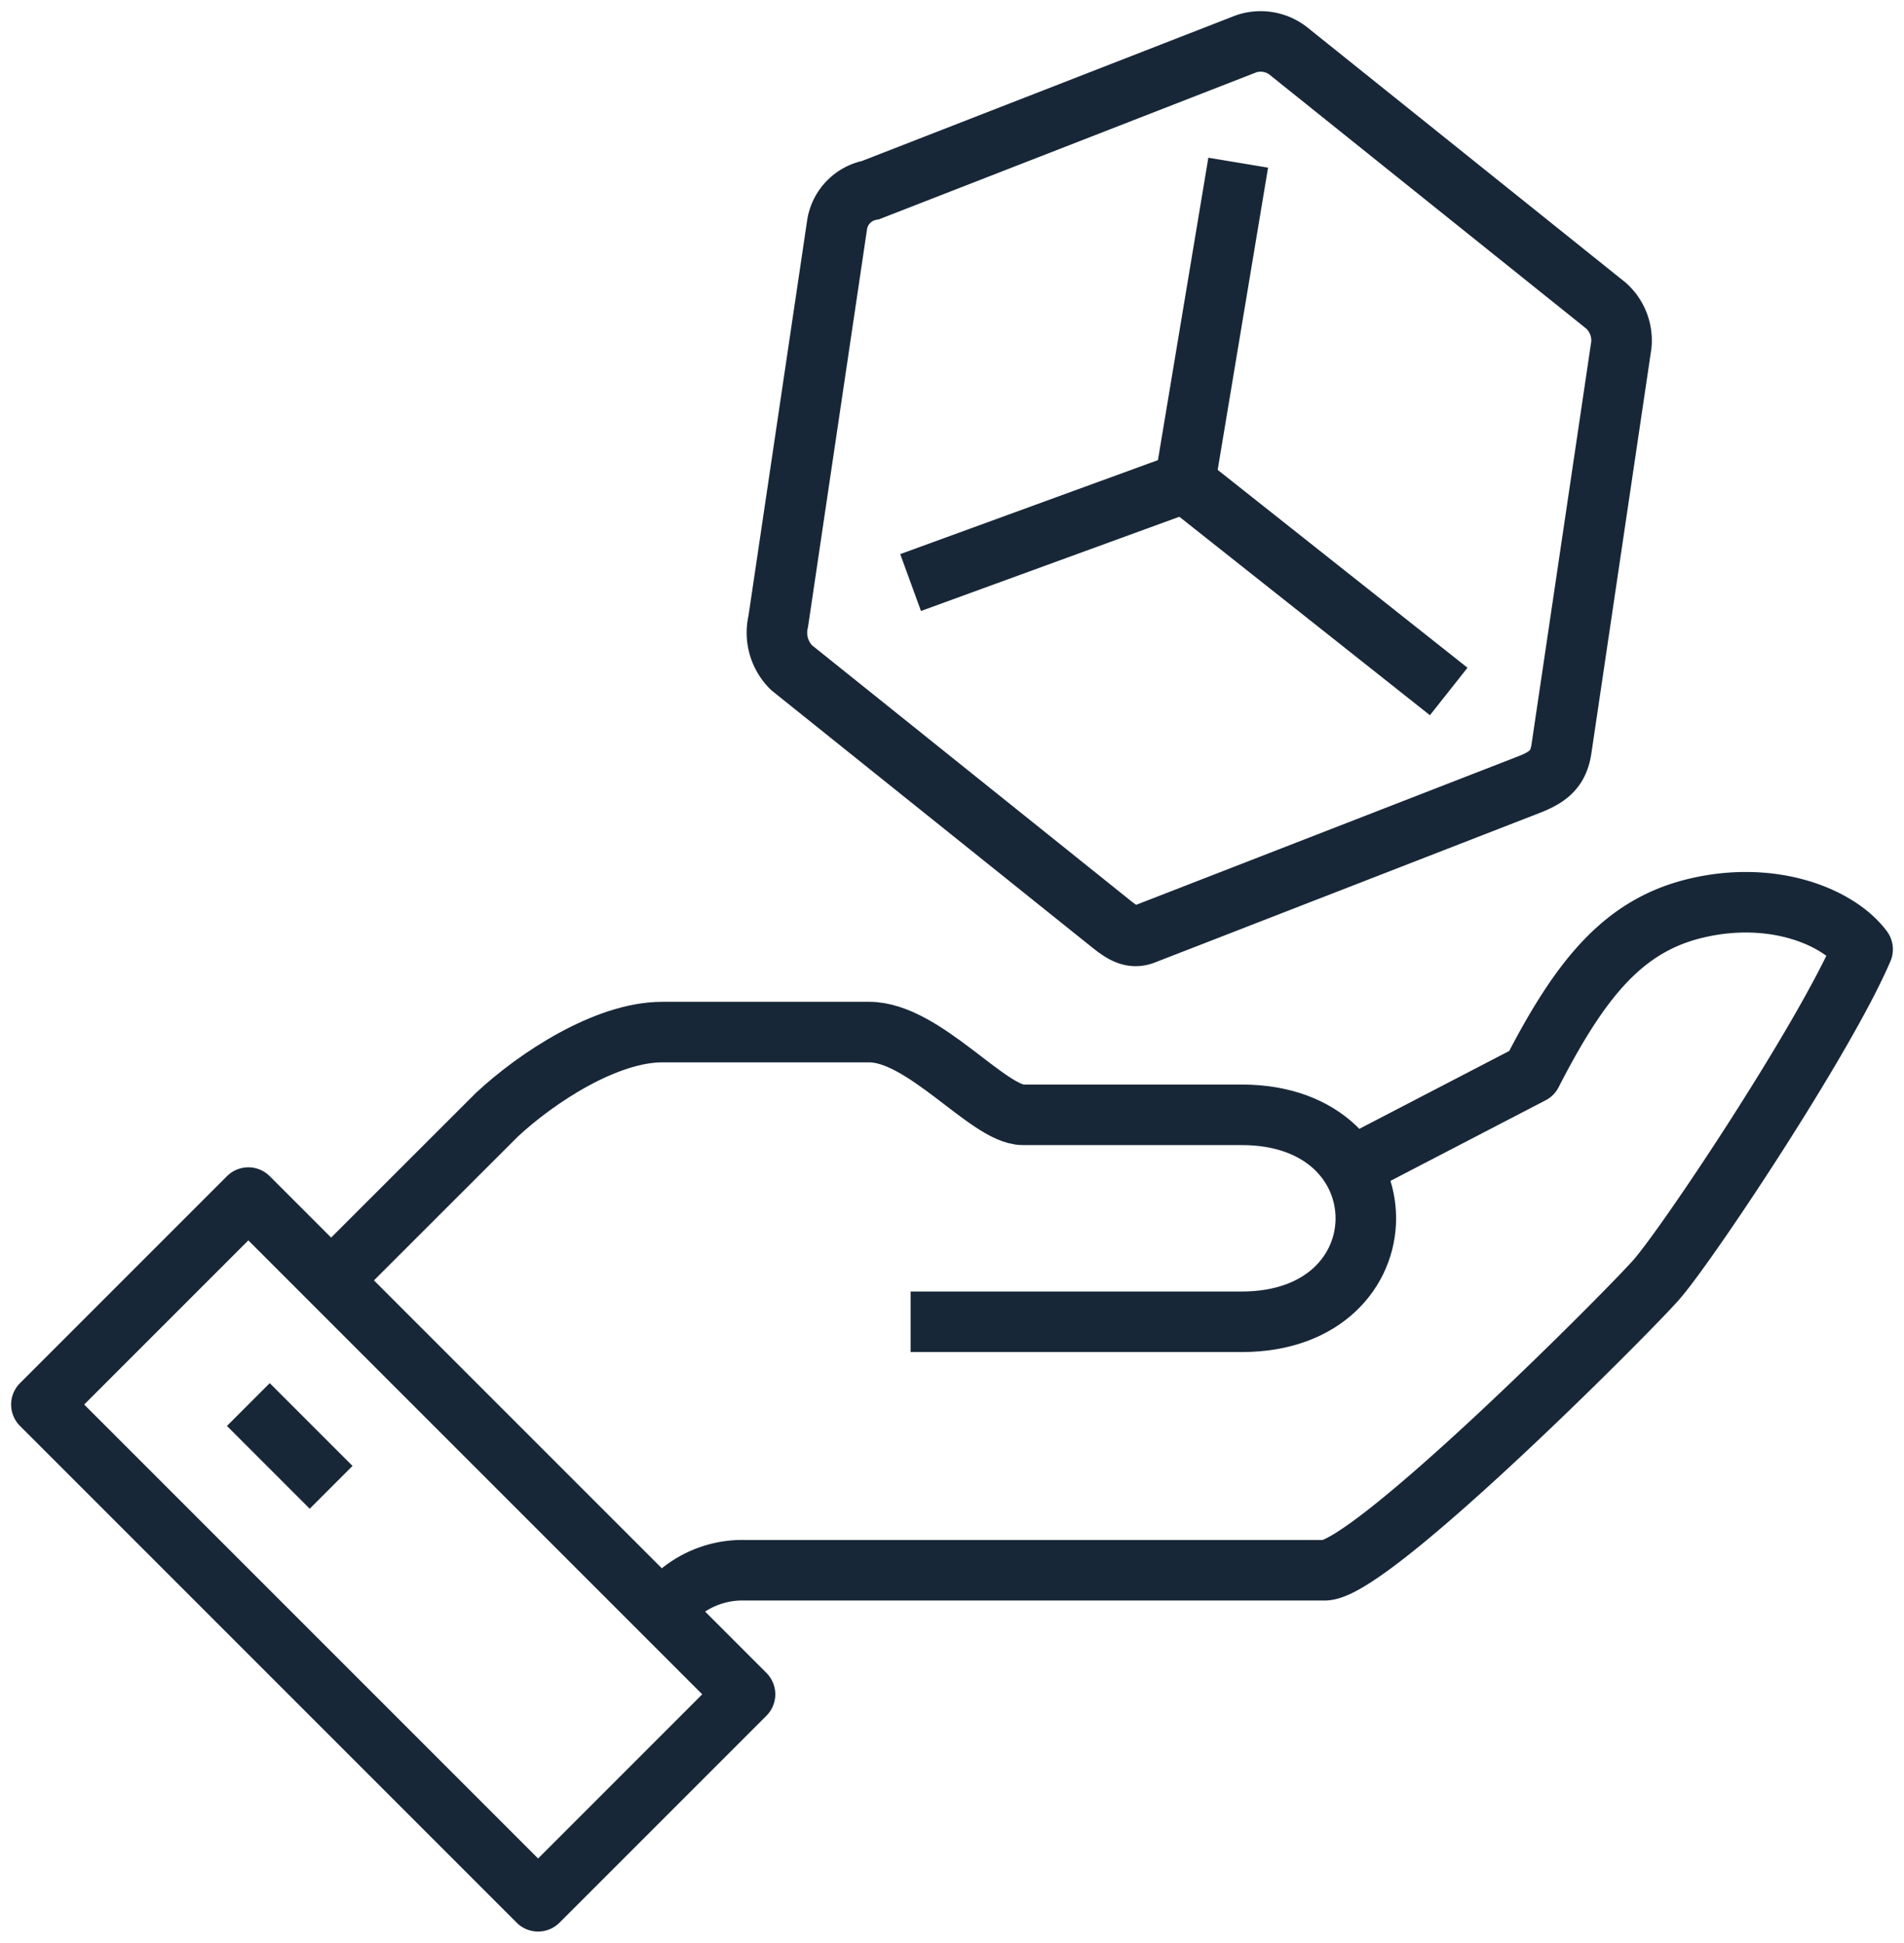 <svg xmlns="http://www.w3.org/2000/svg" xmlns:xlink="http://www.w3.org/1999/xlink" width="94.357" height="96.267" viewBox="0 0 94.357 96.267">
  <defs>
    <clipPath id="clip-path">
      <rect id="Rectangle_6574" data-name="Rectangle 6574" width="94.357" height="96.267" fill="none" stroke="#182737" stroke-width="3"/>
    </clipPath>
  </defs>
  <g id="icon4" transform="translate(0 0)">
    <g id="Group_16634" data-name="Group 16634" transform="translate(0 0)" clip-path="url(#clip-path)">
      <path id="Path_7442" data-name="Path 7442" d="M16,56.946A4.873,4.873,0,0,1,20.1,54.9H48.82c2.279,0,14.816-12.572,16.41-14.359,1.532-1.719,8.363-11.981,10.256-16.41-1.19-1.6-4.406-2.933-8.2-2.051-3.627.843-5.76,3.446-8.2,8.2l-9.4,4.882" transform="translate(16.82 22.911)" fill="none" stroke="#182737" stroke-linejoin="round" stroke-width="3"/>
      <path id="Path_7443" data-name="Path 7443" d="M36.717,39.29h16.41c8.2,0,8.2-10.256,0-10.256H42.288c-1.709,0-4.913-4.1-7.622-4.1H24.41c-2.771,0-6.215,2.248-8.2,4.1L8,37.238" transform="translate(8.41 26.209)" fill="none" stroke="#182737" stroke-linejoin="round" stroke-width="3"/>
      <rect id="Rectangle_6573" data-name="Rectangle 6573" width="14.504" height="34.811" transform="translate(2.051 69.6) rotate(-45)" fill="none" stroke="#182737" stroke-linejoin="round" stroke-width="3"/>
      <line id="Line_1244" data-name="Line 1244" x2="4.102" y2="4.102" transform="translate(12.307 69.6)" fill="none" stroke="#182737" stroke-linejoin="round" stroke-width="3"/>
      <path id="Path_7444" data-name="Path 7444" d="M59.845,14.095,44.061,1.441a2.237,2.237,0,0,0-2.055-.32L23.4,8.368a2.067,2.067,0,0,0-1.662,1.723L18.822,29.744a2.433,2.433,0,0,0,.658,2.287L35.267,44.687c.607.488,1.073.792,1.676.558l19.095-7.421c1.028-.4,1.46-.833,1.6-1.78l2.968-20.014A2.317,2.317,0,0,0,59.845,14.095Z" transform="translate(19.745 1.052)" fill="none" stroke="#182737" stroke-miterlimit="10" stroke-width="3"/>
      <path id="Path_7445" data-name="Path 7445" d="M38.235,3.93,35.593,19.778,22,24.735" transform="translate(23.127 4.132)" fill="none" stroke="#182737" stroke-miterlimit="10" stroke-width="3"/>
      <line id="Line_1245" data-name="Line 1245" x2="13.075" y2="10.355" transform="translate(58.719 23.91)" fill="none" stroke="#182737" stroke-miterlimit="10" stroke-width="3"/>
    </g>
  </g>
</svg>
